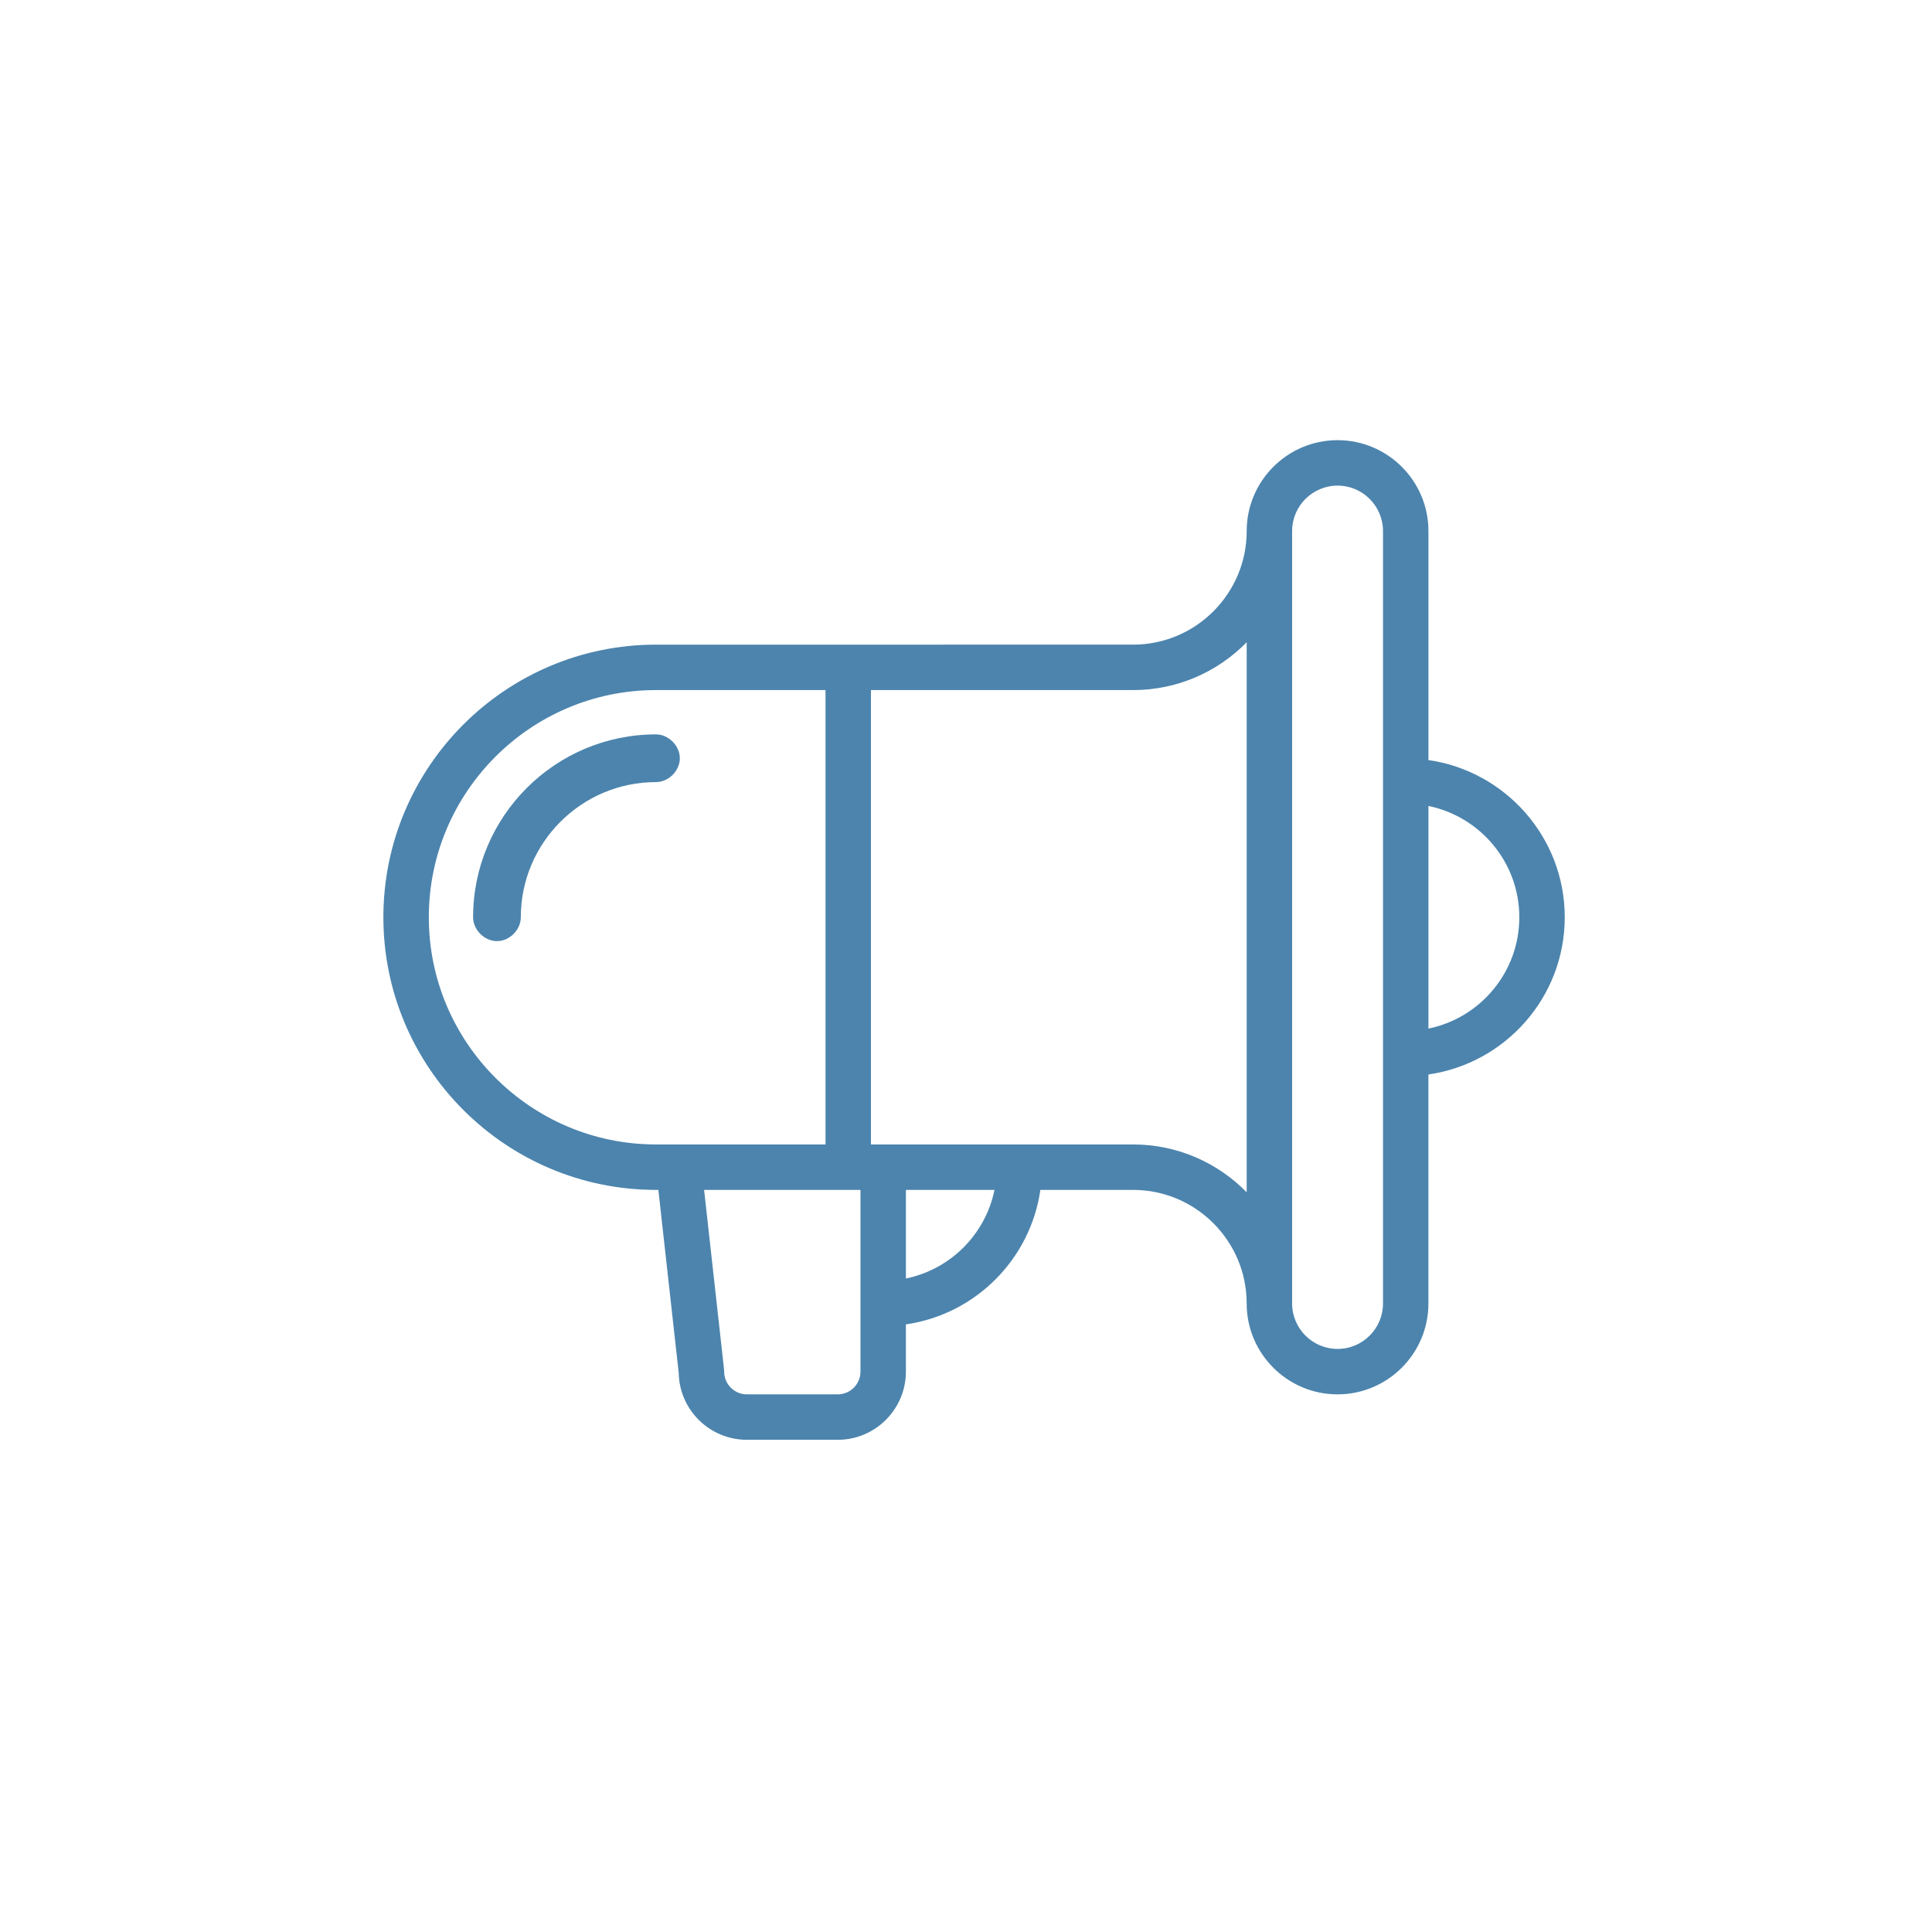 <?xml version="1.0" encoding="utf-8"?>
<!-- Generator: Adobe Illustrator 16.0.0, SVG Export Plug-In . SVG Version: 6.00 Build 0)  -->
<!DOCTYPE svg PUBLIC "-//W3C//DTD SVG 1.1//EN" "http://www.w3.org/Graphics/SVG/1.1/DTD/svg11.dtd">
<svg version="1.1" id="레이어_1" xmlns="http://www.w3.org/2000/svg" xmlns:xlink="http://www.w3.org/1999/xlink" x="0px"
	 y="0px" width="85.04px" height="85.04px" viewBox="0 0 85.04 85.04" enable-background="new 0 0 85.04 85.04"
	 xml:space="preserve">
<g>
	<path fill="#4C84AD" d="M28.875,32.325c-4.439,0-8.051,3.611-8.051,8.051c0,0.553,0.498,1.049,1.051,1.049s1.049-0.496,1.049-1.049
		c0-3.281,2.67-5.951,5.951-5.951c0.553,0,1.049-0.496,1.049-1.049S29.428,32.325,28.875,32.325z"/>
	<path fill="#4C84AD" d="M68.875,40.375c0-3.519-2.613-6.432-6-6.92v-10.08c0-2.206-1.794-4-4-4s-4,1.794-4,4c0,2.757-2.243,5-5,5
		H37.336h-8.461c-6.617,0-12,5.383-12,12s5.383,12,12,12h0.104l0.896,8.061c0.032,1.627,1.365,2.939,2.999,2.939h4
		c1.654,0,3-1.346,3-3v-2.08c3.059-0.44,5.479-2.861,5.92-5.92h4.08c2.757,0,5,2.243,5,5c0,2.206,1.794,4,4,4s4-1.794,4-4v-10.08
		C66.262,46.807,68.875,43.894,68.875,40.375z M18.875,40.375c0-5.514,4.486-10,10-10h7.461v20h-6.461h-1
		C23.362,50.375,18.875,45.889,18.875,40.375z M37.875,60.375c0,0.552-0.448,1-1,1h-4c-0.552,0-1-0.448-1-1
		c0-0.037-0.002-0.074-0.006-0.11l-0.877-7.89h6.344h0.539v5V60.375z M39.875,56.275v-3.899h3.899
		C43.376,54.332,41.832,55.876,39.875,56.275z M49.875,50.375h-5h-6h-0.539v-20h11.539c1.957,0,3.729-0.807,5-2.105v24.211
		C53.604,51.182,51.833,50.375,49.875,50.375z M60.875,57.375c0,1.103-0.897,2-2,2s-2-0.897-2-2v-34c0-1.103,0.897-2,2-2
		s2,0.897,2,2v11v12V57.375z M62.875,45.275v-9.799c2.279,0.465,4,2.484,4,4.899S65.155,44.81,62.875,45.275z"/>
</g>
</svg>
